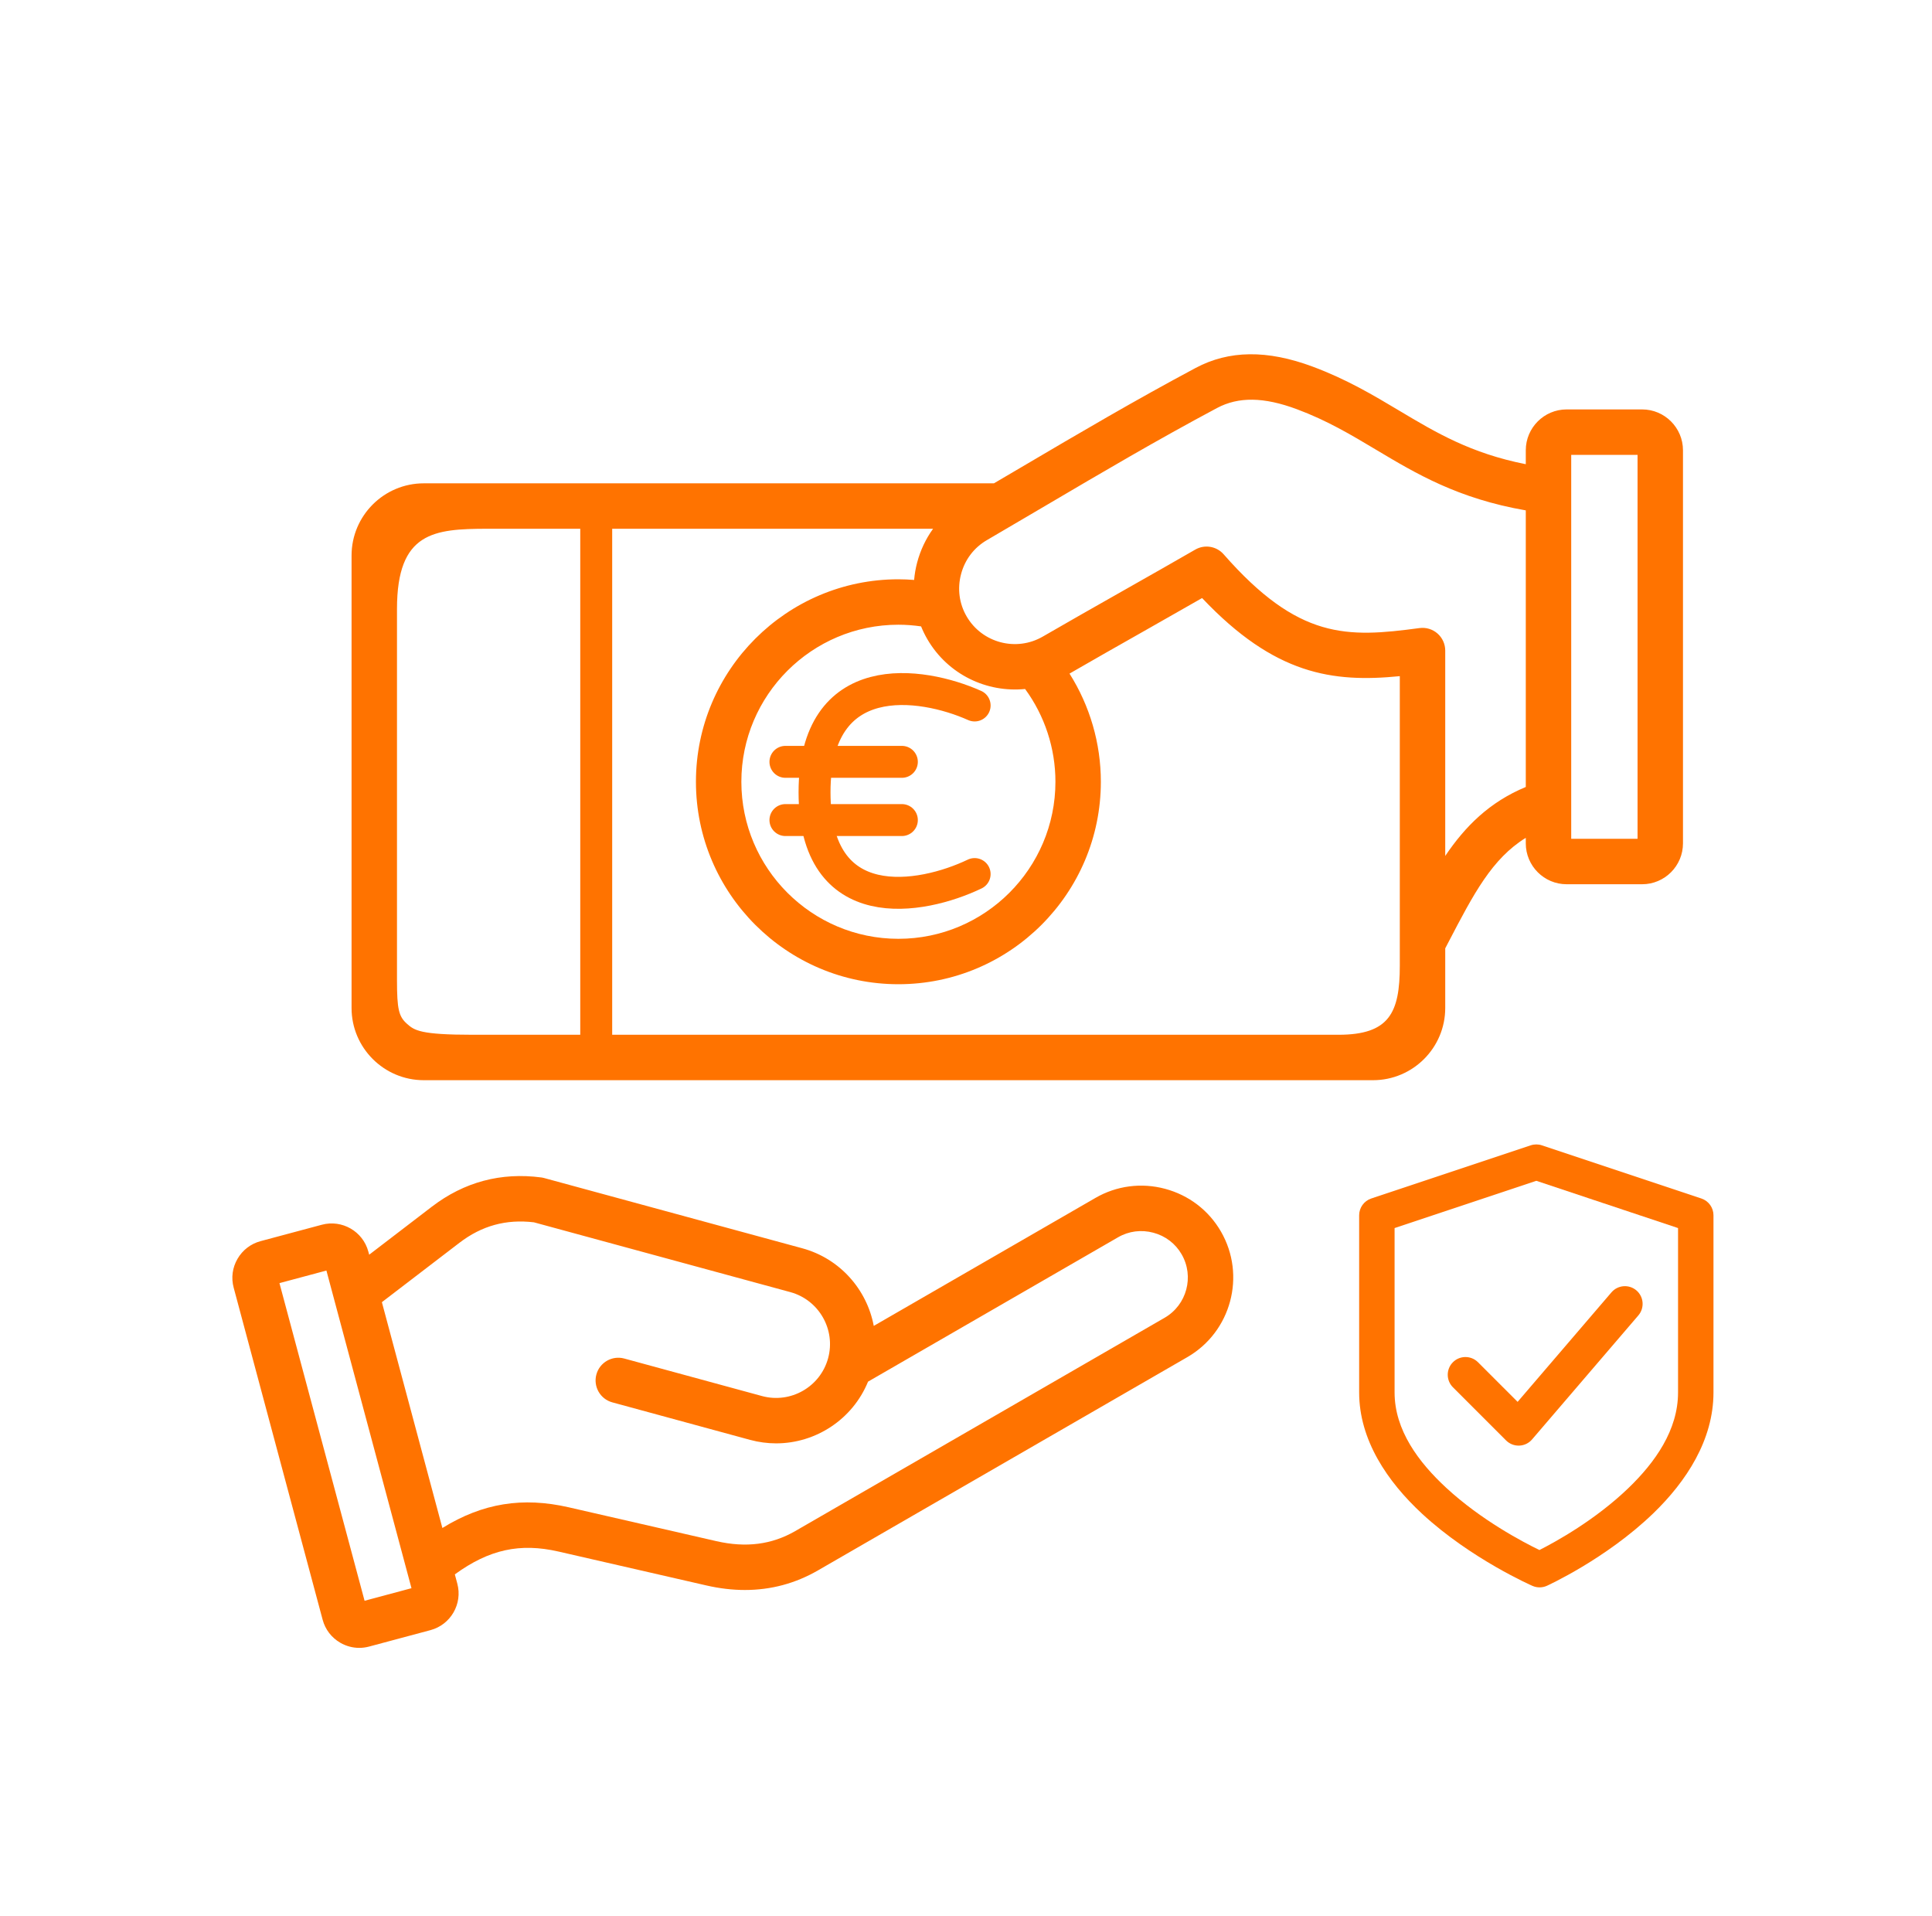 <svg width="121" height="120" viewBox="0 0 121 120" fill="none" xmlns="http://www.w3.org/2000/svg">
<path d="M37.341 30.388V65.027" stroke="#FF7300" stroke-width="2"/>
<path fill-rule="evenodd" clip-rule="evenodd" d="M74.004 78.546C73.618 77.876 72.989 77.395 72.235 77.195C71.479 76.992 70.695 77.093 70.027 77.479L54.365 86.521C53.405 88.875 51.099 90.386 48.609 90.386C48.07 90.386 47.522 90.315 46.978 90.168L38.35 87.819C37.593 87.613 37.145 86.831 37.351 86.073C37.557 85.316 38.339 84.868 39.097 85.074L47.723 87.423C49.519 87.91 51.375 86.849 51.864 85.055C52.353 83.261 51.29 81.403 49.496 80.914L33.44 76.544C31.699 76.336 30.174 76.754 28.774 77.826L23.917 81.545L27.706 95.686C30.227 94.127 32.732 93.729 35.619 94.39L44.87 96.511C46.719 96.934 48.331 96.728 49.8 95.882L72.937 82.523C74.329 81.721 74.808 79.936 74.004 78.546ZM25.771 99.456L22.833 100.243L17.502 80.352L20.443 79.564L20.92 81.346C20.921 81.351 20.923 81.355 20.923 81.358L25.771 99.456ZM76.468 77.123C78.054 79.872 77.11 83.401 74.361 84.987L51.224 98.344C49.812 99.159 48.283 99.568 46.655 99.568C45.871 99.568 45.063 99.473 44.237 99.283L34.984 97.162C32.57 96.609 30.641 97.025 28.486 98.59L28.641 99.171C28.981 100.437 28.227 101.742 26.961 102.082L23.117 103.111C22.913 103.166 22.706 103.193 22.5 103.193C22.088 103.193 21.68 103.084 21.314 102.873C20.763 102.554 20.37 102.042 20.207 101.431L14.635 80.636C14.469 80.023 14.555 79.383 14.873 78.834C15.191 78.283 15.703 77.89 16.315 77.724L20.159 76.695C21.424 76.357 22.73 77.111 23.069 78.377L23.122 78.572L27.046 75.566C29.069 74.017 31.377 73.4 33.905 73.735C33.968 73.744 34.03 73.756 34.092 73.774L50.244 78.169C52.618 78.816 54.296 80.761 54.723 83.03L68.605 75.017C69.931 74.25 71.483 74.048 72.971 74.446C74.459 74.846 75.702 75.795 76.468 77.123ZM102.559 28.484H98.404V52.528H102.559V28.484ZM95.559 49.282V31.961C91.308 31.223 88.704 29.669 86.177 28.16C84.6 27.218 83.111 26.329 81.215 25.623C79.155 24.857 77.569 24.834 76.223 25.55C72.459 27.557 69.044 29.57 65.426 31.7C64.236 32.4 63.033 33.11 61.801 33.828C61.001 34.294 60.428 35.049 60.19 35.956C59.95 36.863 60.074 37.802 60.54 38.602C61.509 40.266 63.651 40.829 65.316 39.86C66.642 39.089 68.558 38.002 70.411 36.952C71.983 36.061 73.608 35.14 74.857 34.418C75.444 34.079 76.189 34.201 76.637 34.712C81.324 40.053 84.351 39.946 88.901 39.331C89.308 39.276 89.719 39.4 90.028 39.67C90.336 39.94 90.514 40.33 90.514 40.74V53.6C91.763 51.751 93.275 50.231 95.559 49.282ZM58.439 33.111C57.983 33.741 57.644 34.456 57.439 35.231C57.343 35.592 57.283 35.954 57.251 36.317C56.924 36.292 56.595 36.276 56.266 36.276C49.275 36.276 43.586 41.964 43.586 48.956C43.586 55.947 49.275 61.634 56.266 61.634C63.258 61.634 68.946 55.947 68.946 48.956C68.946 46.544 68.256 44.197 66.983 42.182C68.283 41.428 70.075 40.412 71.814 39.427C73.001 38.753 74.219 38.063 75.286 37.451C79.834 42.257 83.457 42.758 87.669 42.342V60.469C87.669 63.411 87.019 64.799 83.829 64.799H29.593C26.335 64.799 25.956 64.529 25.491 64.115C24.979 63.659 24.863 63.217 24.863 61.381V38.136C24.863 33.298 27.194 33.123 30.504 33.111H58.439ZM58.083 40.035C59.372 42.246 61.804 43.386 64.201 43.146C65.431 44.824 66.101 46.858 66.101 48.956C66.101 54.379 61.69 58.79 56.266 58.79C50.843 58.79 46.431 54.379 46.431 48.956C46.431 43.532 50.843 39.121 56.266 39.121C56.742 39.121 57.217 39.158 57.687 39.226C57.798 39.501 57.93 39.772 58.083 40.035ZM105.404 28.197V52.814C105.404 54.224 104.257 55.373 102.847 55.373H98.116C96.706 55.373 95.559 54.224 95.559 52.814V52.466C93.44 53.776 92.293 55.974 90.725 58.983C90.656 59.117 90.585 59.252 90.514 59.387V63.123C90.514 65.615 88.487 67.644 85.992 67.644H26.54C24.047 67.644 22.018 65.615 22.018 63.123V34.788C22.018 32.295 24.047 30.267 26.54 30.267H62.249C62.83 29.925 63.408 29.586 63.984 29.248C67.627 27.102 71.067 25.077 74.882 23.041C76.971 21.927 79.368 21.9 82.209 22.958C84.346 23.753 86.019 24.752 87.635 25.717C89.929 27.086 92.11 28.389 95.559 29.069V28.197C95.559 26.788 96.706 25.639 98.116 25.639H102.847C104.257 25.639 105.404 26.788 105.404 28.197Z" fill="#FF7300"/>
<path fill-rule="evenodd" clip-rule="evenodd" d="M107.314 76.104C107.314 75.626 107.008 75.203 106.555 75.052L96.569 71.723C96.342 71.647 96.095 71.647 95.868 71.723L85.882 75.052C85.429 75.203 85.123 75.626 85.123 76.104V87.199C85.123 90.17 86.884 92.775 89.066 94.795C92.139 97.639 95.98 99.312 95.98 99.312C96.268 99.437 96.596 99.435 96.882 99.305C96.882 99.305 100.576 97.629 103.531 94.78C105.623 92.763 107.314 90.166 107.314 87.199V76.104ZM105.095 76.904L96.218 73.945L87.342 76.904V87.199C87.342 89.555 88.843 91.565 90.573 93.166C92.762 95.192 95.378 96.564 96.413 97.066C97.414 96.559 99.906 95.193 101.991 93.182C103.655 91.578 105.095 89.559 105.095 87.199V76.904Z" fill="#FF7300"/>
<path fill-rule="evenodd" clip-rule="evenodd" d="M95.047 87.787L100.924 80.93C101.323 80.465 102.024 80.411 102.489 80.809C102.954 81.208 103.007 81.909 102.609 82.374L95.952 90.14C95.751 90.375 95.461 90.515 95.152 90.527C94.843 90.539 94.543 90.421 94.325 90.203L90.996 86.874C90.563 86.441 90.563 85.738 90.996 85.305C91.429 84.872 92.132 84.872 92.565 85.305L95.047 87.787Z" fill="#FF7300"/>
<path d="M61.041 44.178C57.698 42.685 51.014 41.683 51.014 49.616C51.014 57.55 57.698 56.334 61.041 54.735" stroke="#FF7300" stroke-width="2" stroke-linecap="round"/>
<path d="M49.191 47.708H56.483" stroke="#FF7300" stroke-width="2" stroke-linecap="round"/>
<path d="M49.191 51.354H56.483" stroke="#FF7300" stroke-width="2" stroke-linecap="round"/>
</svg>
